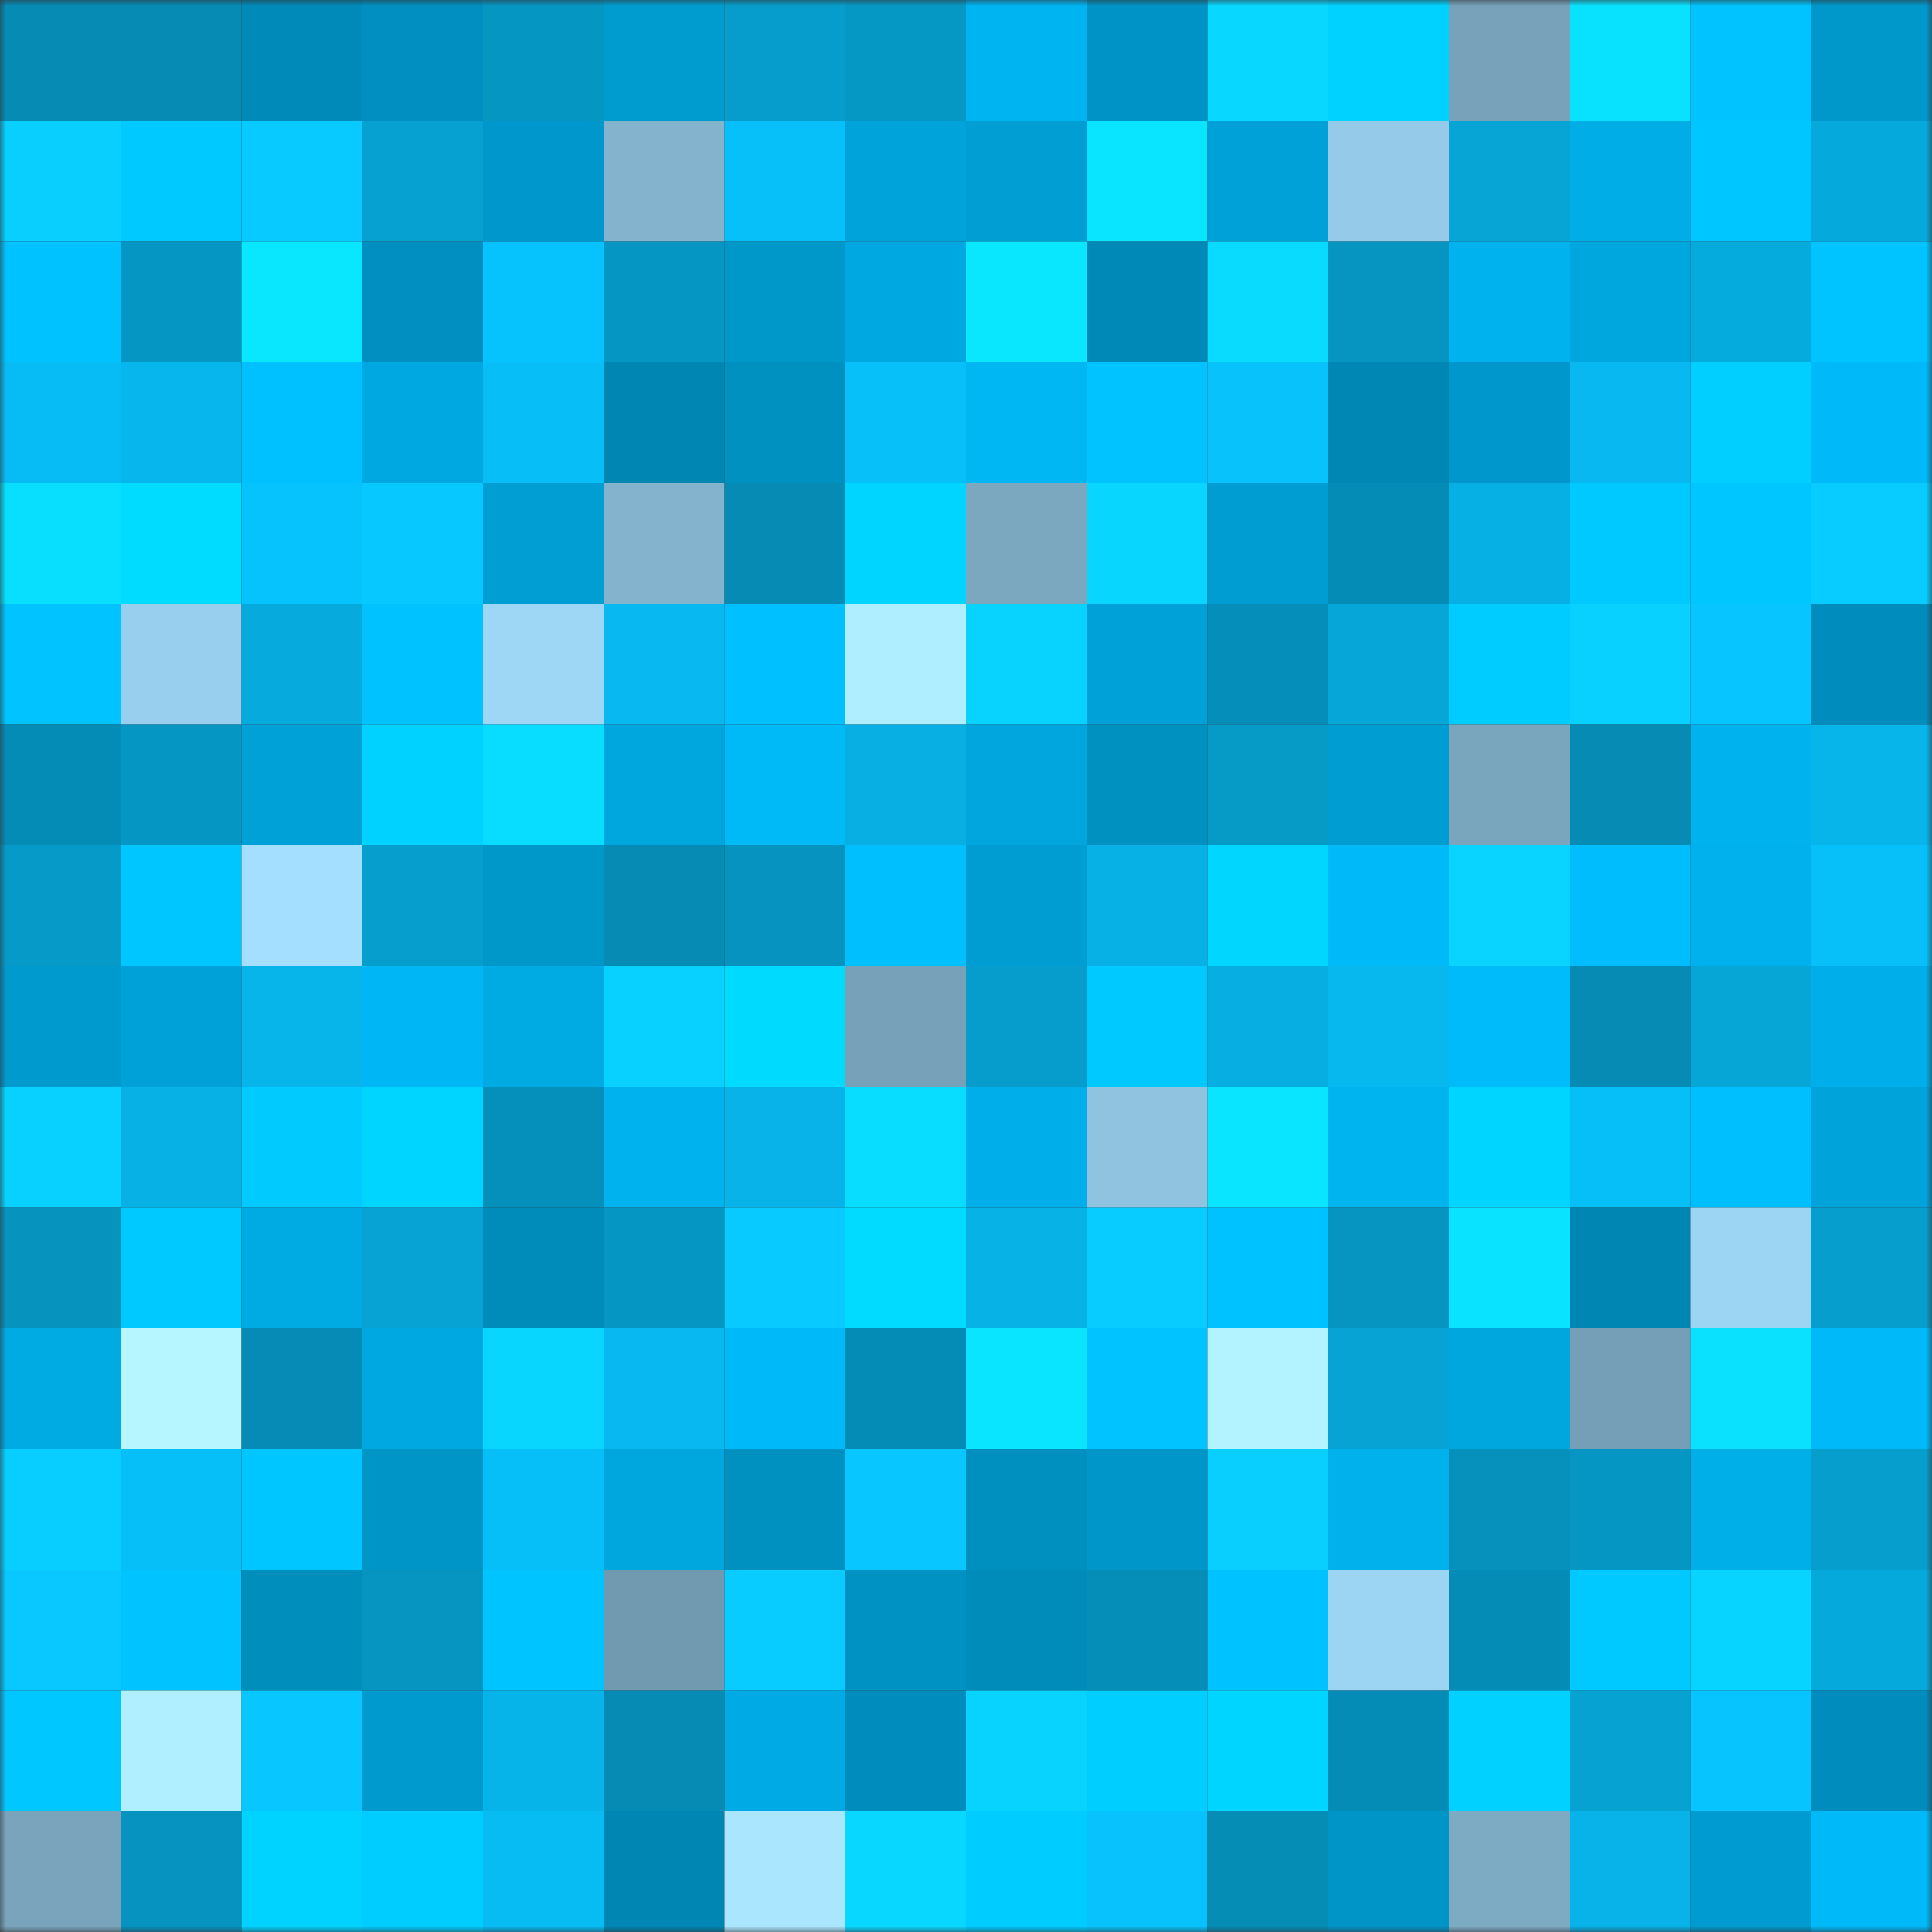 <svg viewBox="0 0 160 160" fill="none" role="img" xmlns="http://www.w3.org/2000/svg" width="240" height="240" name="ens%2Czamake.eth"><rect x="0" y="0" width="160" height="160" fill="#333333" stroke="none"/><mask id="230129602" mask-type="alpha" maskUnits="userSpaceOnUse" x="0" y="0" width="160" height="160"><rect width="160" height="160" fill="#FFFFFF"></rect></mask><g mask="url(#230129602)"><rect x="0" y="0" width="10" height="10" fill="#058bb4"></rect><rect x="10" y="0" width="10" height="10" fill="#058bb4"></rect><rect x="20" y="0" width="10" height="10" fill="#008ab9"></rect><rect x="30" y="0" width="10" height="10" fill="#008fc0"></rect><rect x="40" y="0" width="10" height="10" fill="#0696c2"></rect><rect x="50" y="0" width="10" height="10" fill="#009cd0"></rect><rect x="60" y="0" width="10" height="10" fill="#069dcc"></rect><rect x="70" y="0" width="10" height="10" fill="#0698c5"></rect><rect x="80" y="0" width="10" height="10" fill="#00b4f1"></rect><rect x="90" y="0" width="10" height="10" fill="#0093c5"></rect><rect x="100" y="0" width="10" height="10" fill="#08d7ff"></rect><rect x="110" y="0" width="10" height="10" fill="#00d2ff"></rect><rect x="120" y="0" width="10" height="10" fill="#77a2ba"></rect><rect x="130" y="0" width="10" height="10" fill="#09e2ff"></rect><rect x="140" y="0" width="10" height="10" fill="#00c3ff"></rect><rect x="150" y="0" width="10" height="10" fill="#0098cb"></rect><rect x="0" y="10" width="10" height="10" fill="#08cfff"></rect><rect x="10" y="10" width="10" height="10" fill="#00c9ff"></rect><rect x="20" y="10" width="10" height="10" fill="#08caff"></rect><rect x="30" y="10" width="10" height="10" fill="#06a1d0"></rect><rect x="40" y="10" width="10" height="10" fill="#0098cc"></rect><rect x="50" y="10" width="10" height="10" fill="#83b3cd"></rect><rect x="60" y="10" width="10" height="10" fill="#07c0fa"></rect><rect x="70" y="10" width="10" height="10" fill="#00a3da"></rect><rect x="80" y="10" width="10" height="10" fill="#009ed3"></rect><rect x="90" y="10" width="10" height="10" fill="#09e5ff"></rect><rect x="100" y="10" width="10" height="10" fill="#00a1d8"></rect><rect x="110" y="10" width="10" height="10" fill="#95cbe8"></rect><rect x="120" y="10" width="10" height="10" fill="#06a5d6"></rect><rect x="130" y="10" width="10" height="10" fill="#00ade7"></rect><rect x="140" y="10" width="10" height="10" fill="#00c6ff"></rect><rect x="150" y="10" width="10" height="10" fill="#06a9dc"></rect><rect x="0" y="20" width="10" height="10" fill="#00c2ff"></rect><rect x="10" y="20" width="10" height="10" fill="#0696c3"></rect><rect x="20" y="20" width="10" height="10" fill="#09e7ff"></rect><rect x="30" y="20" width="10" height="10" fill="#008fc0"></rect><rect x="40" y="20" width="10" height="10" fill="#07c3fd"></rect><rect x="50" y="20" width="10" height="10" fill="#0696c3"></rect><rect x="60" y="20" width="10" height="10" fill="#0097c9"></rect><rect x="70" y="20" width="10" height="10" fill="#00a8e1"></rect><rect x="80" y="20" width="10" height="10" fill="#09e7ff"></rect><rect x="90" y="20" width="10" height="10" fill="#0088b6"></rect><rect x="100" y="20" width="10" height="10" fill="#08dbff"></rect><rect x="110" y="20" width="10" height="10" fill="#0695c1"></rect><rect x="120" y="20" width="10" height="10" fill="#00b3ef"></rect><rect x="130" y="20" width="10" height="10" fill="#00a7df"></rect><rect x="140" y="20" width="10" height="10" fill="#06abdd"></rect><rect x="150" y="20" width="10" height="10" fill="#00c4ff"></rect><rect x="0" y="30" width="10" height="10" fill="#07bcf4"></rect><rect x="10" y="30" width="10" height="10" fill="#07b6ec"></rect><rect x="20" y="30" width="10" height="10" fill="#00c1ff"></rect><rect x="30" y="30" width="10" height="10" fill="#00a8e1"></rect><rect x="40" y="30" width="10" height="10" fill="#07bef6"></rect><rect x="50" y="30" width="10" height="10" fill="#0086b3"></rect><rect x="60" y="30" width="10" height="10" fill="#0091c1"></rect><rect x="70" y="30" width="10" height="10" fill="#07c0fa"></rect><rect x="80" y="30" width="10" height="10" fill="#00b6f3"></rect><rect x="90" y="30" width="10" height="10" fill="#00c3ff"></rect><rect x="100" y="30" width="10" height="10" fill="#07c2fb"></rect><rect x="110" y="30" width="10" height="10" fill="#0087b4"></rect><rect x="120" y="30" width="10" height="10" fill="#0098cc"></rect><rect x="130" y="30" width="10" height="10" fill="#07b9f0"></rect><rect x="140" y="30" width="10" height="10" fill="#00cfff"></rect><rect x="150" y="30" width="10" height="10" fill="#00b9f8"></rect><rect x="0" y="40" width="10" height="10" fill="#08dfff"></rect><rect x="10" y="40" width="10" height="10" fill="#00dcff"></rect><rect x="20" y="40" width="10" height="10" fill="#07c3fd"></rect><rect x="30" y="40" width="10" height="10" fill="#08c9ff"></rect><rect x="40" y="40" width="10" height="10" fill="#009ed3"></rect><rect x="50" y="40" width="10" height="10" fill="#83b3cd"></rect><rect x="60" y="40" width="10" height="10" fill="#058bb4"></rect><rect x="70" y="40" width="10" height="10" fill="#00d5ff"></rect><rect x="80" y="40" width="10" height="10" fill="#7ba7bf"></rect><rect x="90" y="40" width="10" height="10" fill="#08d6ff"></rect><rect x="100" y="40" width="10" height="10" fill="#009dd2"></rect><rect x="110" y="40" width="10" height="10" fill="#058cb6"></rect><rect x="120" y="40" width="10" height="10" fill="#07b0e4"></rect><rect x="130" y="40" width="10" height="10" fill="#00c9ff"></rect><rect x="140" y="40" width="10" height="10" fill="#00c6ff"></rect><rect x="150" y="40" width="10" height="10" fill="#08ccff"></rect><rect x="0" y="50" width="10" height="10" fill="#00c3ff"></rect><rect x="10" y="50" width="10" height="10" fill="#99cfee"></rect><rect x="20" y="50" width="10" height="10" fill="#06aadd"></rect><rect x="30" y="50" width="10" height="10" fill="#00c2ff"></rect><rect x="40" y="50" width="10" height="10" fill="#9ed6f6"></rect><rect x="50" y="50" width="10" height="10" fill="#07b9f0"></rect><rect x="60" y="50" width="10" height="10" fill="#00c0ff"></rect><rect x="70" y="50" width="10" height="10" fill="#afeeff"></rect><rect x="80" y="50" width="10" height="10" fill="#08d3ff"></rect><rect x="90" y="50" width="10" height="10" fill="#00a1d8"></rect><rect x="100" y="50" width="10" height="10" fill="#058eb9"></rect><rect x="110" y="50" width="10" height="10" fill="#06a6d8"></rect><rect x="120" y="50" width="10" height="10" fill="#00ccff"></rect><rect x="130" y="50" width="10" height="10" fill="#08d0ff"></rect><rect x="140" y="50" width="10" height="10" fill="#07c6ff"></rect><rect x="150" y="50" width="10" height="10" fill="#008cbc"></rect><rect x="0" y="60" width="10" height="10" fill="#058cb6"></rect><rect x="10" y="60" width="10" height="10" fill="#0696c3"></rect><rect x="20" y="60" width="10" height="10" fill="#00a1d7"></rect><rect x="30" y="60" width="10" height="10" fill="#00d2ff"></rect><rect x="40" y="60" width="10" height="10" fill="#08ddff"></rect><rect x="50" y="60" width="10" height="10" fill="#00a7df"></rect><rect x="60" y="60" width="10" height="10" fill="#00baf8"></rect><rect x="70" y="60" width="10" height="10" fill="#07afe3"></rect><rect x="80" y="60" width="10" height="10" fill="#00a6dd"></rect><rect x="90" y="60" width="10" height="10" fill="#0091c1"></rect><rect x="100" y="60" width="10" height="10" fill="#069ac7"></rect><rect x="110" y="60" width="10" height="10" fill="#009dd2"></rect><rect x="120" y="60" width="10" height="10" fill="#79a5bd"></rect><rect x="130" y="60" width="10" height="10" fill="#058bb4"></rect><rect x="140" y="60" width="10" height="10" fill="#00b3ef"></rect><rect x="150" y="60" width="10" height="10" fill="#07b5eb"></rect><rect x="0" y="70" width="10" height="10" fill="#069ac8"></rect><rect x="10" y="70" width="10" height="10" fill="#00c6ff"></rect><rect x="20" y="70" width="10" height="10" fill="#a4dfff"></rect><rect x="30" y="70" width="10" height="10" fill="#069ecc"></rect><rect x="40" y="70" width="10" height="10" fill="#0097c9"></rect><rect x="50" y="70" width="10" height="10" fill="#058bb4"></rect><rect x="60" y="70" width="10" height="10" fill="#0693bf"></rect><rect x="70" y="70" width="10" height="10" fill="#00bfff"></rect><rect x="80" y="70" width="10" height="10" fill="#009dd2"></rect><rect x="90" y="70" width="10" height="10" fill="#07b0e5"></rect><rect x="100" y="70" width="10" height="10" fill="#00d6ff"></rect><rect x="110" y="70" width="10" height="10" fill="#00b9f8"></rect><rect x="120" y="70" width="10" height="10" fill="#08d4ff"></rect><rect x="130" y="70" width="10" height="10" fill="#00bdfd"></rect><rect x="140" y="70" width="10" height="10" fill="#00b1ed"></rect><rect x="150" y="70" width="10" height="10" fill="#07c0fa"></rect><rect x="0" y="80" width="10" height="10" fill="#009acf"></rect><rect x="10" y="80" width="10" height="10" fill="#00a1d8"></rect><rect x="20" y="80" width="10" height="10" fill="#07b5eb"></rect><rect x="30" y="80" width="10" height="10" fill="#00b6f4"></rect><rect x="40" y="80" width="10" height="10" fill="#00abe4"></rect><rect x="50" y="80" width="10" height="10" fill="#08d0ff"></rect><rect x="60" y="80" width="10" height="10" fill="#00daff"></rect><rect x="70" y="80" width="10" height="10" fill="#76a1b9"></rect><rect x="80" y="80" width="10" height="10" fill="#069ccb"></rect><rect x="90" y="80" width="10" height="10" fill="#00c9ff"></rect><rect x="100" y="80" width="10" height="10" fill="#07aee2"></rect><rect x="110" y="80" width="10" height="10" fill="#07b8ee"></rect><rect x="120" y="80" width="10" height="10" fill="#00bbfa"></rect><rect x="130" y="80" width="10" height="10" fill="#058bb4"></rect><rect x="140" y="80" width="10" height="10" fill="#06a6d7"></rect><rect x="150" y="80" width="10" height="10" fill="#00aee9"></rect><rect x="0" y="90" width="10" height="10" fill="#08d1ff"></rect><rect x="10" y="90" width="10" height="10" fill="#07b0e5"></rect><rect x="20" y="90" width="10" height="10" fill="#00caff"></rect><rect x="30" y="90" width="10" height="10" fill="#00d5ff"></rect><rect x="40" y="90" width="10" height="10" fill="#0590bb"></rect><rect x="50" y="90" width="10" height="10" fill="#00b2ee"></rect><rect x="60" y="90" width="10" height="10" fill="#07b3e8"></rect><rect x="70" y="90" width="10" height="10" fill="#08ddff"></rect><rect x="80" y="90" width="10" height="10" fill="#00aee9"></rect><rect x="90" y="90" width="10" height="10" fill="#8fc3df"></rect><rect x="100" y="90" width="10" height="10" fill="#09e4ff"></rect><rect x="110" y="90" width="10" height="10" fill="#00b4f0"></rect><rect x="120" y="90" width="10" height="10" fill="#00d5ff"></rect><rect x="130" y="90" width="10" height="10" fill="#07bff8"></rect><rect x="140" y="90" width="10" height="10" fill="#00bfff"></rect><rect x="150" y="90" width="10" height="10" fill="#00a3da"></rect><rect x="0" y="100" width="10" height="10" fill="#0693be"></rect><rect x="10" y="100" width="10" height="10" fill="#00c9ff"></rect><rect x="20" y="100" width="10" height="10" fill="#00aae3"></rect><rect x="30" y="100" width="10" height="10" fill="#06a3d4"></rect><rect x="40" y="100" width="10" height="10" fill="#008cbb"></rect><rect x="50" y="100" width="10" height="10" fill="#0696c3"></rect><rect x="60" y="100" width="10" height="10" fill="#08caff"></rect><rect x="70" y="100" width="10" height="10" fill="#00dbff"></rect><rect x="80" y="100" width="10" height="10" fill="#07b2e6"></rect><rect x="90" y="100" width="10" height="10" fill="#08cbff"></rect><rect x="100" y="100" width="10" height="10" fill="#00c2ff"></rect><rect x="110" y="100" width="10" height="10" fill="#0695c1"></rect><rect x="120" y="100" width="10" height="10" fill="#09e3ff"></rect><rect x="130" y="100" width="10" height="10" fill="#0086b3"></rect><rect x="140" y="100" width="10" height="10" fill="#9cd4f3"></rect><rect x="150" y="100" width="10" height="10" fill="#069ecc"></rect><rect x="0" y="110" width="10" height="10" fill="#00aae3"></rect><rect x="10" y="110" width="10" height="10" fill="#b5f6ff"></rect><rect x="20" y="110" width="10" height="10" fill="#058bb5"></rect><rect x="30" y="110" width="10" height="10" fill="#00a8e1"></rect><rect x="40" y="110" width="10" height="10" fill="#08d6ff"></rect><rect x="50" y="110" width="10" height="10" fill="#07b9f0"></rect><rect x="60" y="110" width="10" height="10" fill="#00b9f8"></rect><rect x="70" y="110" width="10" height="10" fill="#058cb6"></rect><rect x="80" y="110" width="10" height="10" fill="#09e5ff"></rect><rect x="90" y="110" width="10" height="10" fill="#00c3ff"></rect><rect x="100" y="110" width="10" height="10" fill="#b3f3ff"></rect><rect x="110" y="110" width="10" height="10" fill="#06a3d4"></rect><rect x="120" y="110" width="10" height="10" fill="#00a6de"></rect><rect x="130" y="110" width="10" height="10" fill="#759fb7"></rect><rect x="140" y="110" width="10" height="10" fill="#09e1ff"></rect><rect x="150" y="110" width="10" height="10" fill="#00b9f8"></rect><rect x="0" y="120" width="10" height="10" fill="#08cdff"></rect><rect x="10" y="120" width="10" height="10" fill="#07bff8"></rect><rect x="20" y="120" width="10" height="10" fill="#00c6ff"></rect><rect x="30" y="120" width="10" height="10" fill="#0095c7"></rect><rect x="40" y="120" width="10" height="10" fill="#07bff8"></rect><rect x="50" y="120" width="10" height="10" fill="#00a7df"></rect><rect x="60" y="120" width="10" height="10" fill="#0091c1"></rect><rect x="70" y="120" width="10" height="10" fill="#08c6ff"></rect><rect x="80" y="120" width="10" height="10" fill="#0090c0"></rect><rect x="90" y="120" width="10" height="10" fill="#0096c9"></rect><rect x="100" y="120" width="10" height="10" fill="#08cfff"></rect><rect x="110" y="120" width="10" height="10" fill="#00b1ec"></rect><rect x="120" y="120" width="10" height="10" fill="#0591bc"></rect><rect x="130" y="120" width="10" height="10" fill="#0696c3"></rect><rect x="140" y="120" width="10" height="10" fill="#00aee8"></rect><rect x="150" y="120" width="10" height="10" fill="#069ecc"></rect><rect x="0" y="130" width="10" height="10" fill="#08c8ff"></rect><rect x="10" y="130" width="10" height="10" fill="#00c3ff"></rect><rect x="20" y="130" width="10" height="10" fill="#008ebd"></rect><rect x="30" y="130" width="10" height="10" fill="#0695c1"></rect><rect x="40" y="130" width="10" height="10" fill="#00c4ff"></rect><rect x="50" y="130" width="10" height="10" fill="#7199b0"></rect><rect x="60" y="130" width="10" height="10" fill="#08ccff"></rect><rect x="70" y="130" width="10" height="10" fill="#0092c3"></rect><rect x="80" y="130" width="10" height="10" fill="#008cbb"></rect><rect x="90" y="130" width="10" height="10" fill="#058eb8"></rect><rect x="100" y="130" width="10" height="10" fill="#00c2ff"></rect><rect x="110" y="130" width="10" height="10" fill="#9cd4f3"></rect><rect x="120" y="130" width="10" height="10" fill="#058cb6"></rect><rect x="130" y="130" width="10" height="10" fill="#00c9ff"></rect><rect x="140" y="130" width="10" height="10" fill="#08d5ff"></rect><rect x="150" y="130" width="10" height="10" fill="#06a9dc"></rect><rect x="0" y="140" width="10" height="10" fill="#00c7ff"></rect><rect x="10" y="140" width="10" height="10" fill="#b0efff"></rect><rect x="20" y="140" width="10" height="10" fill="#08c6ff"></rect><rect x="30" y="140" width="10" height="10" fill="#009acf"></rect><rect x="40" y="140" width="10" height="10" fill="#07b4ea"></rect><rect x="50" y="140" width="10" height="10" fill="#058bb4"></rect><rect x="60" y="140" width="10" height="10" fill="#00aae4"></rect><rect x="70" y="140" width="10" height="10" fill="#008cbc"></rect><rect x="80" y="140" width="10" height="10" fill="#08d3ff"></rect><rect x="90" y="140" width="10" height="10" fill="#00ceff"></rect><rect x="100" y="140" width="10" height="10" fill="#00d5ff"></rect><rect x="110" y="140" width="10" height="10" fill="#058cb6"></rect><rect x="120" y="140" width="10" height="10" fill="#00d1ff"></rect><rect x="130" y="140" width="10" height="10" fill="#06a2d2"></rect><rect x="140" y="140" width="10" height="10" fill="#07c4ff"></rect><rect x="150" y="140" width="10" height="10" fill="#008cbc"></rect><rect x="0" y="150" width="10" height="10" fill="#79a4bc"></rect><rect x="10" y="150" width="10" height="10" fill="#0693bf"></rect><rect x="20" y="150" width="10" height="10" fill="#00d3ff"></rect><rect x="30" y="150" width="10" height="10" fill="#00cdff"></rect><rect x="40" y="150" width="10" height="10" fill="#07bbf3"></rect><rect x="50" y="150" width="10" height="10" fill="#0086b3"></rect><rect x="60" y="150" width="10" height="10" fill="#aae7ff"></rect><rect x="70" y="150" width="10" height="10" fill="#08d8ff"></rect><rect x="80" y="150" width="10" height="10" fill="#00ccff"></rect><rect x="90" y="150" width="10" height="10" fill="#07c2fc"></rect><rect x="100" y="150" width="10" height="10" fill="#058db6"></rect><rect x="110" y="150" width="10" height="10" fill="#0095c7"></rect><rect x="120" y="150" width="10" height="10" fill="#7eabc4"></rect><rect x="130" y="150" width="10" height="10" fill="#07b3e9"></rect><rect x="140" y="150" width="10" height="10" fill="#009bd0"></rect><rect x="150" y="150" width="10" height="10" fill="#00b9f8"></rect></g></svg>